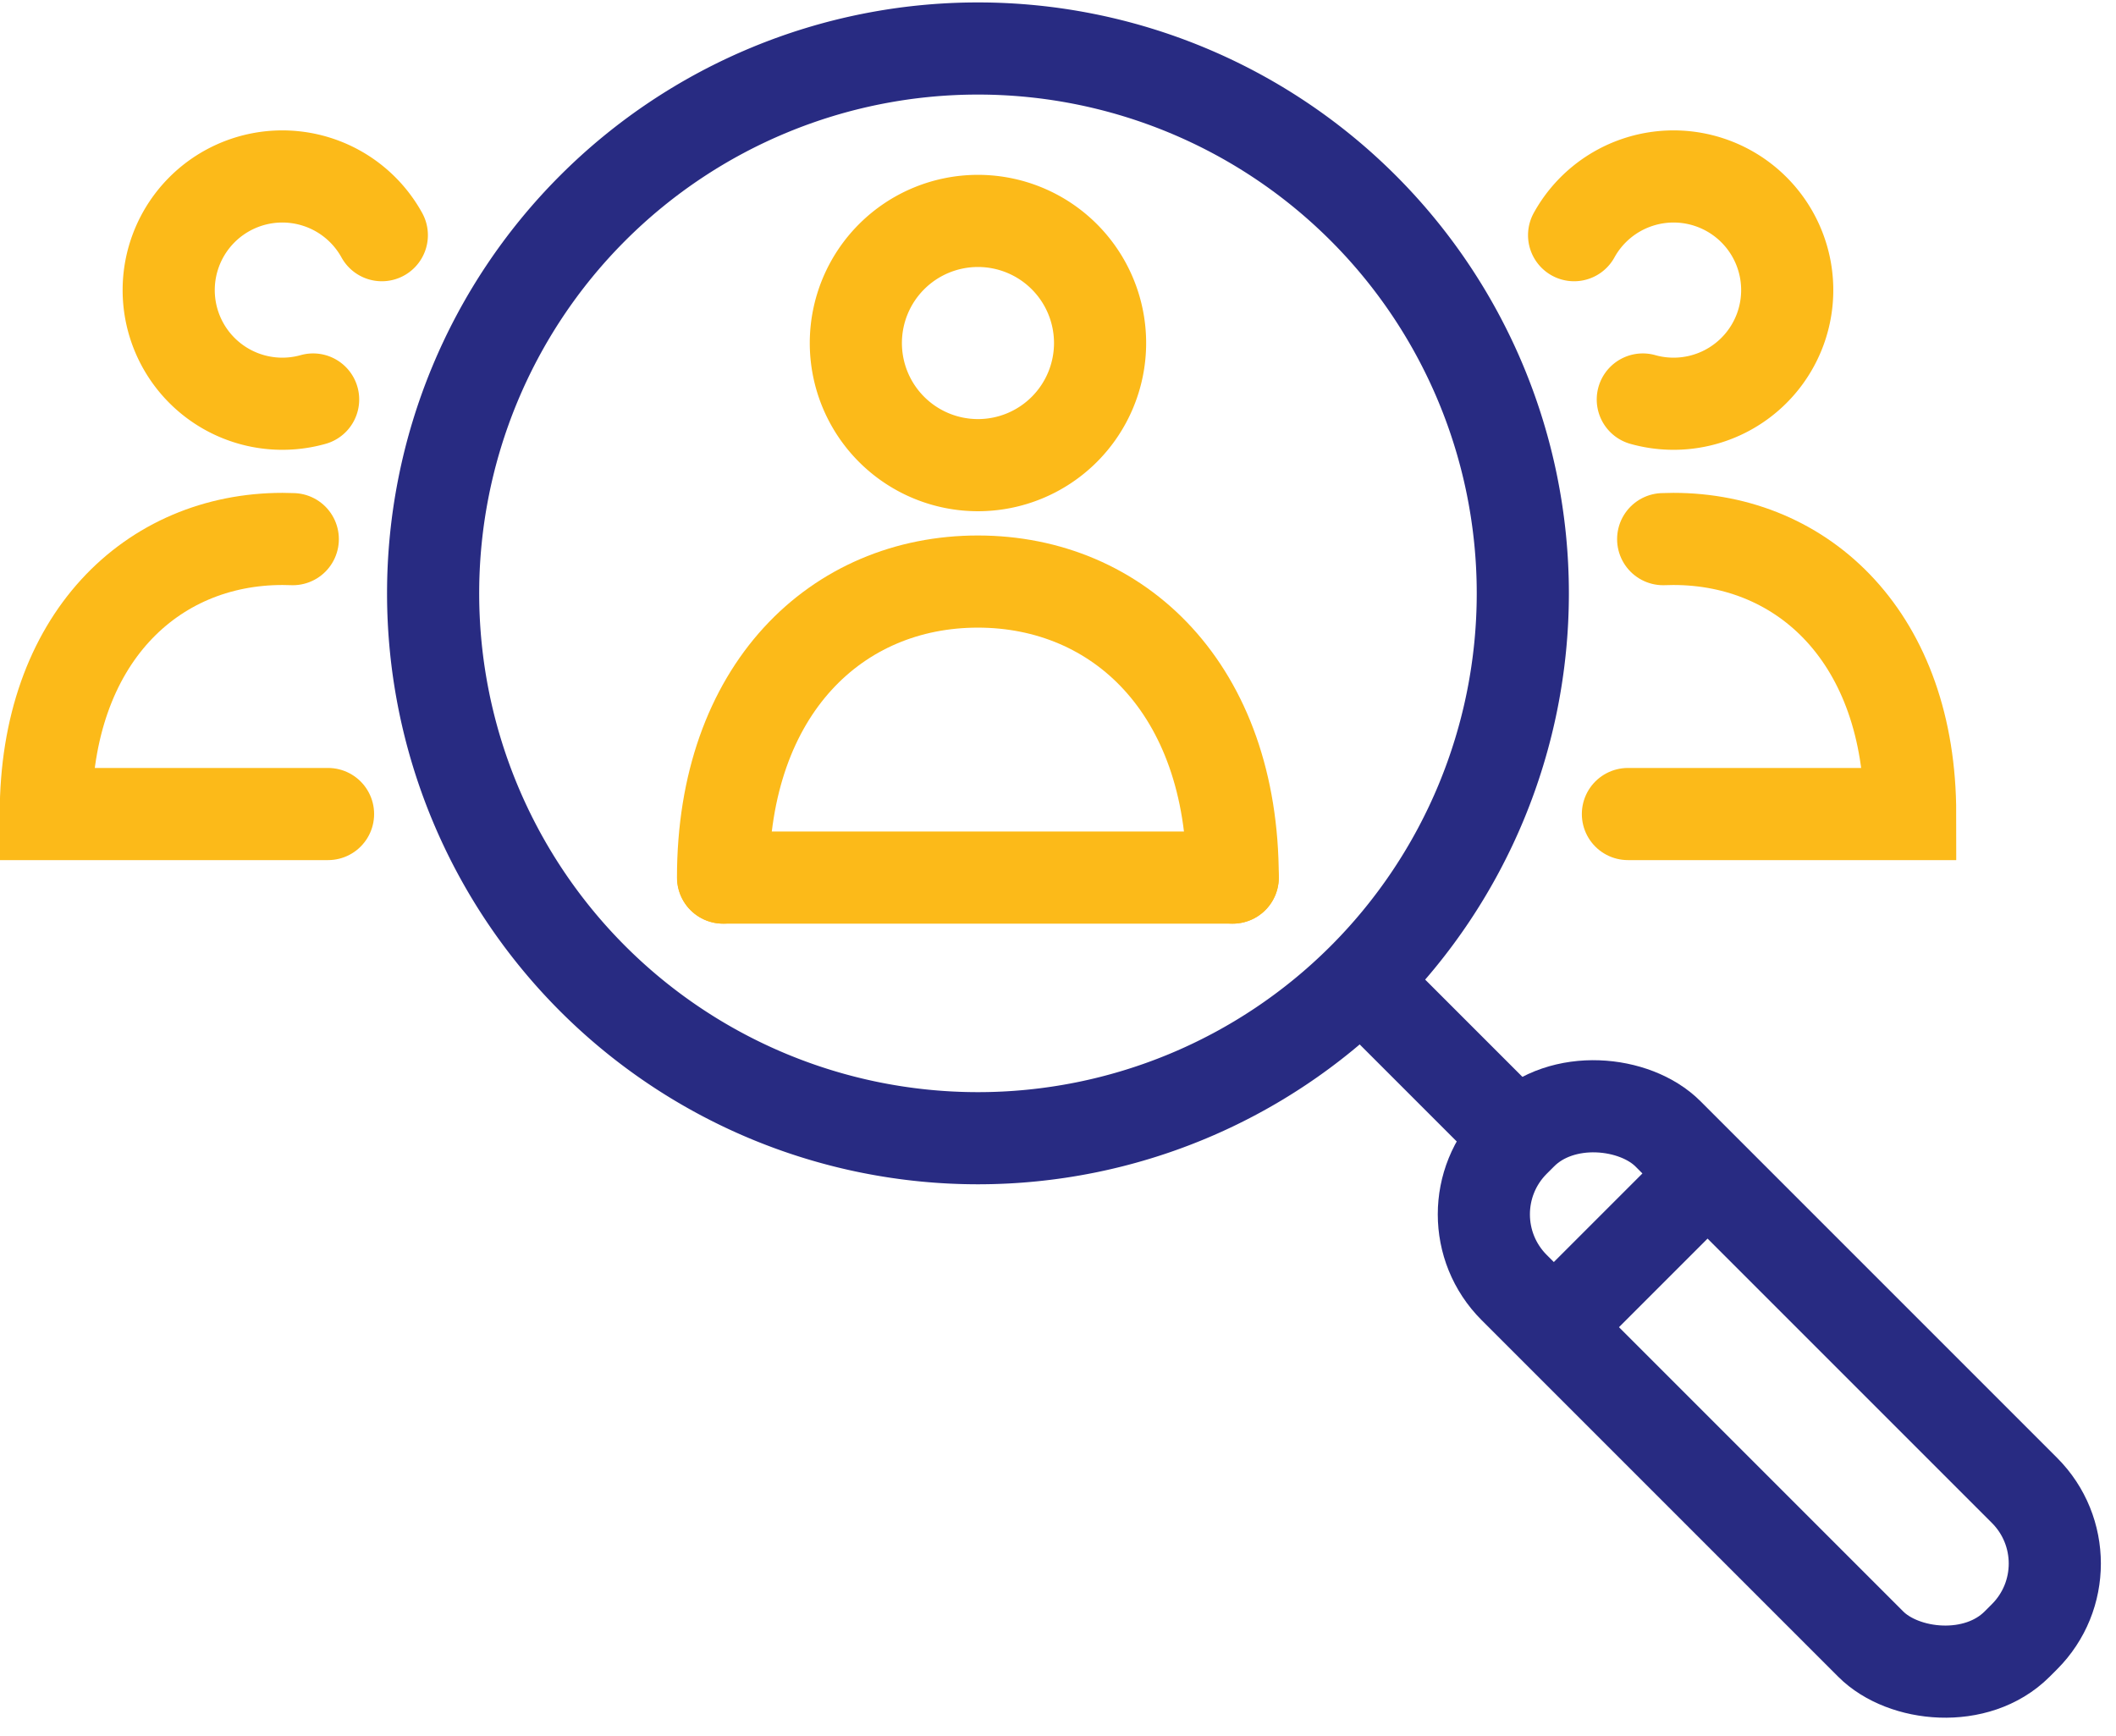 <svg xmlns="http://www.w3.org/2000/svg" xmlns:xlink="http://www.w3.org/1999/xlink" width="68.896" height="56.51" viewBox="0 0 68.896 56.51">
  <defs>
    <clipPath id="clip-path">
      <rect id="Rectangle_618" data-name="Rectangle 618" width="68.896" height="56.51" fill="none"/>
    </clipPath>
  </defs>
  <g id="Group_2296" data-name="Group 2296" transform="translate(-11466.462 -10948.88)">
    <g id="Group_2292" data-name="Group 2292" transform="translate(11466.462 10948.88)">
      <g id="Group_2291" data-name="Group 2291" transform="translate(0 0)" clip-path="url(#clip-path)">
        <path id="Path_2035" data-name="Path 2035" d="M47.655,14.224a3.976,3.976,0,1,1-3.976-3.976A3.976,3.976,0,0,1,47.655,14.224Z" transform="translate(-11.837 -3.055)" fill="none" stroke="#fcba19" stroke-linecap="round" stroke-miterlimit="10" stroke-width="3"/>
        <path id="Path_2036" data-name="Path 2036" d="M50.139,36.615c0-6.143-3.714-9.638-8.3-9.638s-8.295,3.5-8.295,9.638" transform="translate(-10.002 -8.042)" fill="none" stroke="#fcba19" stroke-linecap="round" stroke-miterlimit="10" stroke-width="3"/>
        <line id="Line_1192" data-name="Line 1192" x2="16.59" transform="translate(23.547 28.573)" fill="none" stroke="#fcba19" stroke-linecap="round" stroke-miterlimit="10" stroke-width="3"/>
        <path id="Path_2037" data-name="Path 2037" d="M75.259,15.45A3.7,3.7,0,1,0,73.022,10.1" transform="translate(-21.77 -2.443)" fill="none" stroke="#fcba19" stroke-linecap="round" stroke-miterlimit="10" stroke-width="3"/>
        <path id="Path_2038" data-name="Path 2038" d="M76.666,25.007c.11,0,.221-.007.333-.007,4.258,0,7.709,3.249,7.709,8.957h-9.19" transform="translate(-22.514 -7.453)" fill="none" stroke="#fcba19" stroke-linecap="round" stroke-miterlimit="10" stroke-width="3"/>
        <path id="Path_2039" data-name="Path 2039" d="M12.534,15.45A3.7,3.7,0,1,1,14.771,10.1" transform="translate(-2.339 -2.443)" fill="none" stroke="#fcba19" stroke-linecap="round" stroke-miterlimit="10" stroke-width="3"/>
        <path id="Path_2040" data-name="Path 2040" d="M10.167,25.007c-.11,0-.221-.007-.333-.007-4.258,0-7.709,3.249-7.709,8.957h9.19" transform="translate(-0.634 -7.453)" fill="none" stroke="#fcba19" stroke-linecap="round" stroke-miterlimit="10" stroke-width="3"/>
        <path id="Path_2041" data-name="Path 2041" d="M20.092,19.99A17.74,17.74,0,1,0,37.832,2.25,17.74,17.74,0,0,0,20.092,19.99Z" transform="translate(-5.99 -0.671)" fill="none" stroke="#282b82" stroke-linejoin="round" stroke-width="3"/>
        <rect id="Rectangle_617" data-name="Rectangle 617" width="7.079" height="23.158" rx="3.369" transform="translate(46.918 39.538) rotate(-45)" fill="none" stroke="#282b82" stroke-linejoin="round" stroke-width="3"/>
        <line id="Line_1193" data-name="Line 1193" x1="5.025" y1="5.025" transform="translate(44.396 32.01)" fill="none" stroke="#282b82" stroke-linejoin="round" stroke-width="3"/>
        <line id="Line_1194" data-name="Line 1194" x1="5.006" y2="5.006" transform="translate(50.592 38.206)" fill="none" stroke="#282b82" stroke-linejoin="round" stroke-width="3"/>
      </g>
    </g>
  </g>
</svg>
